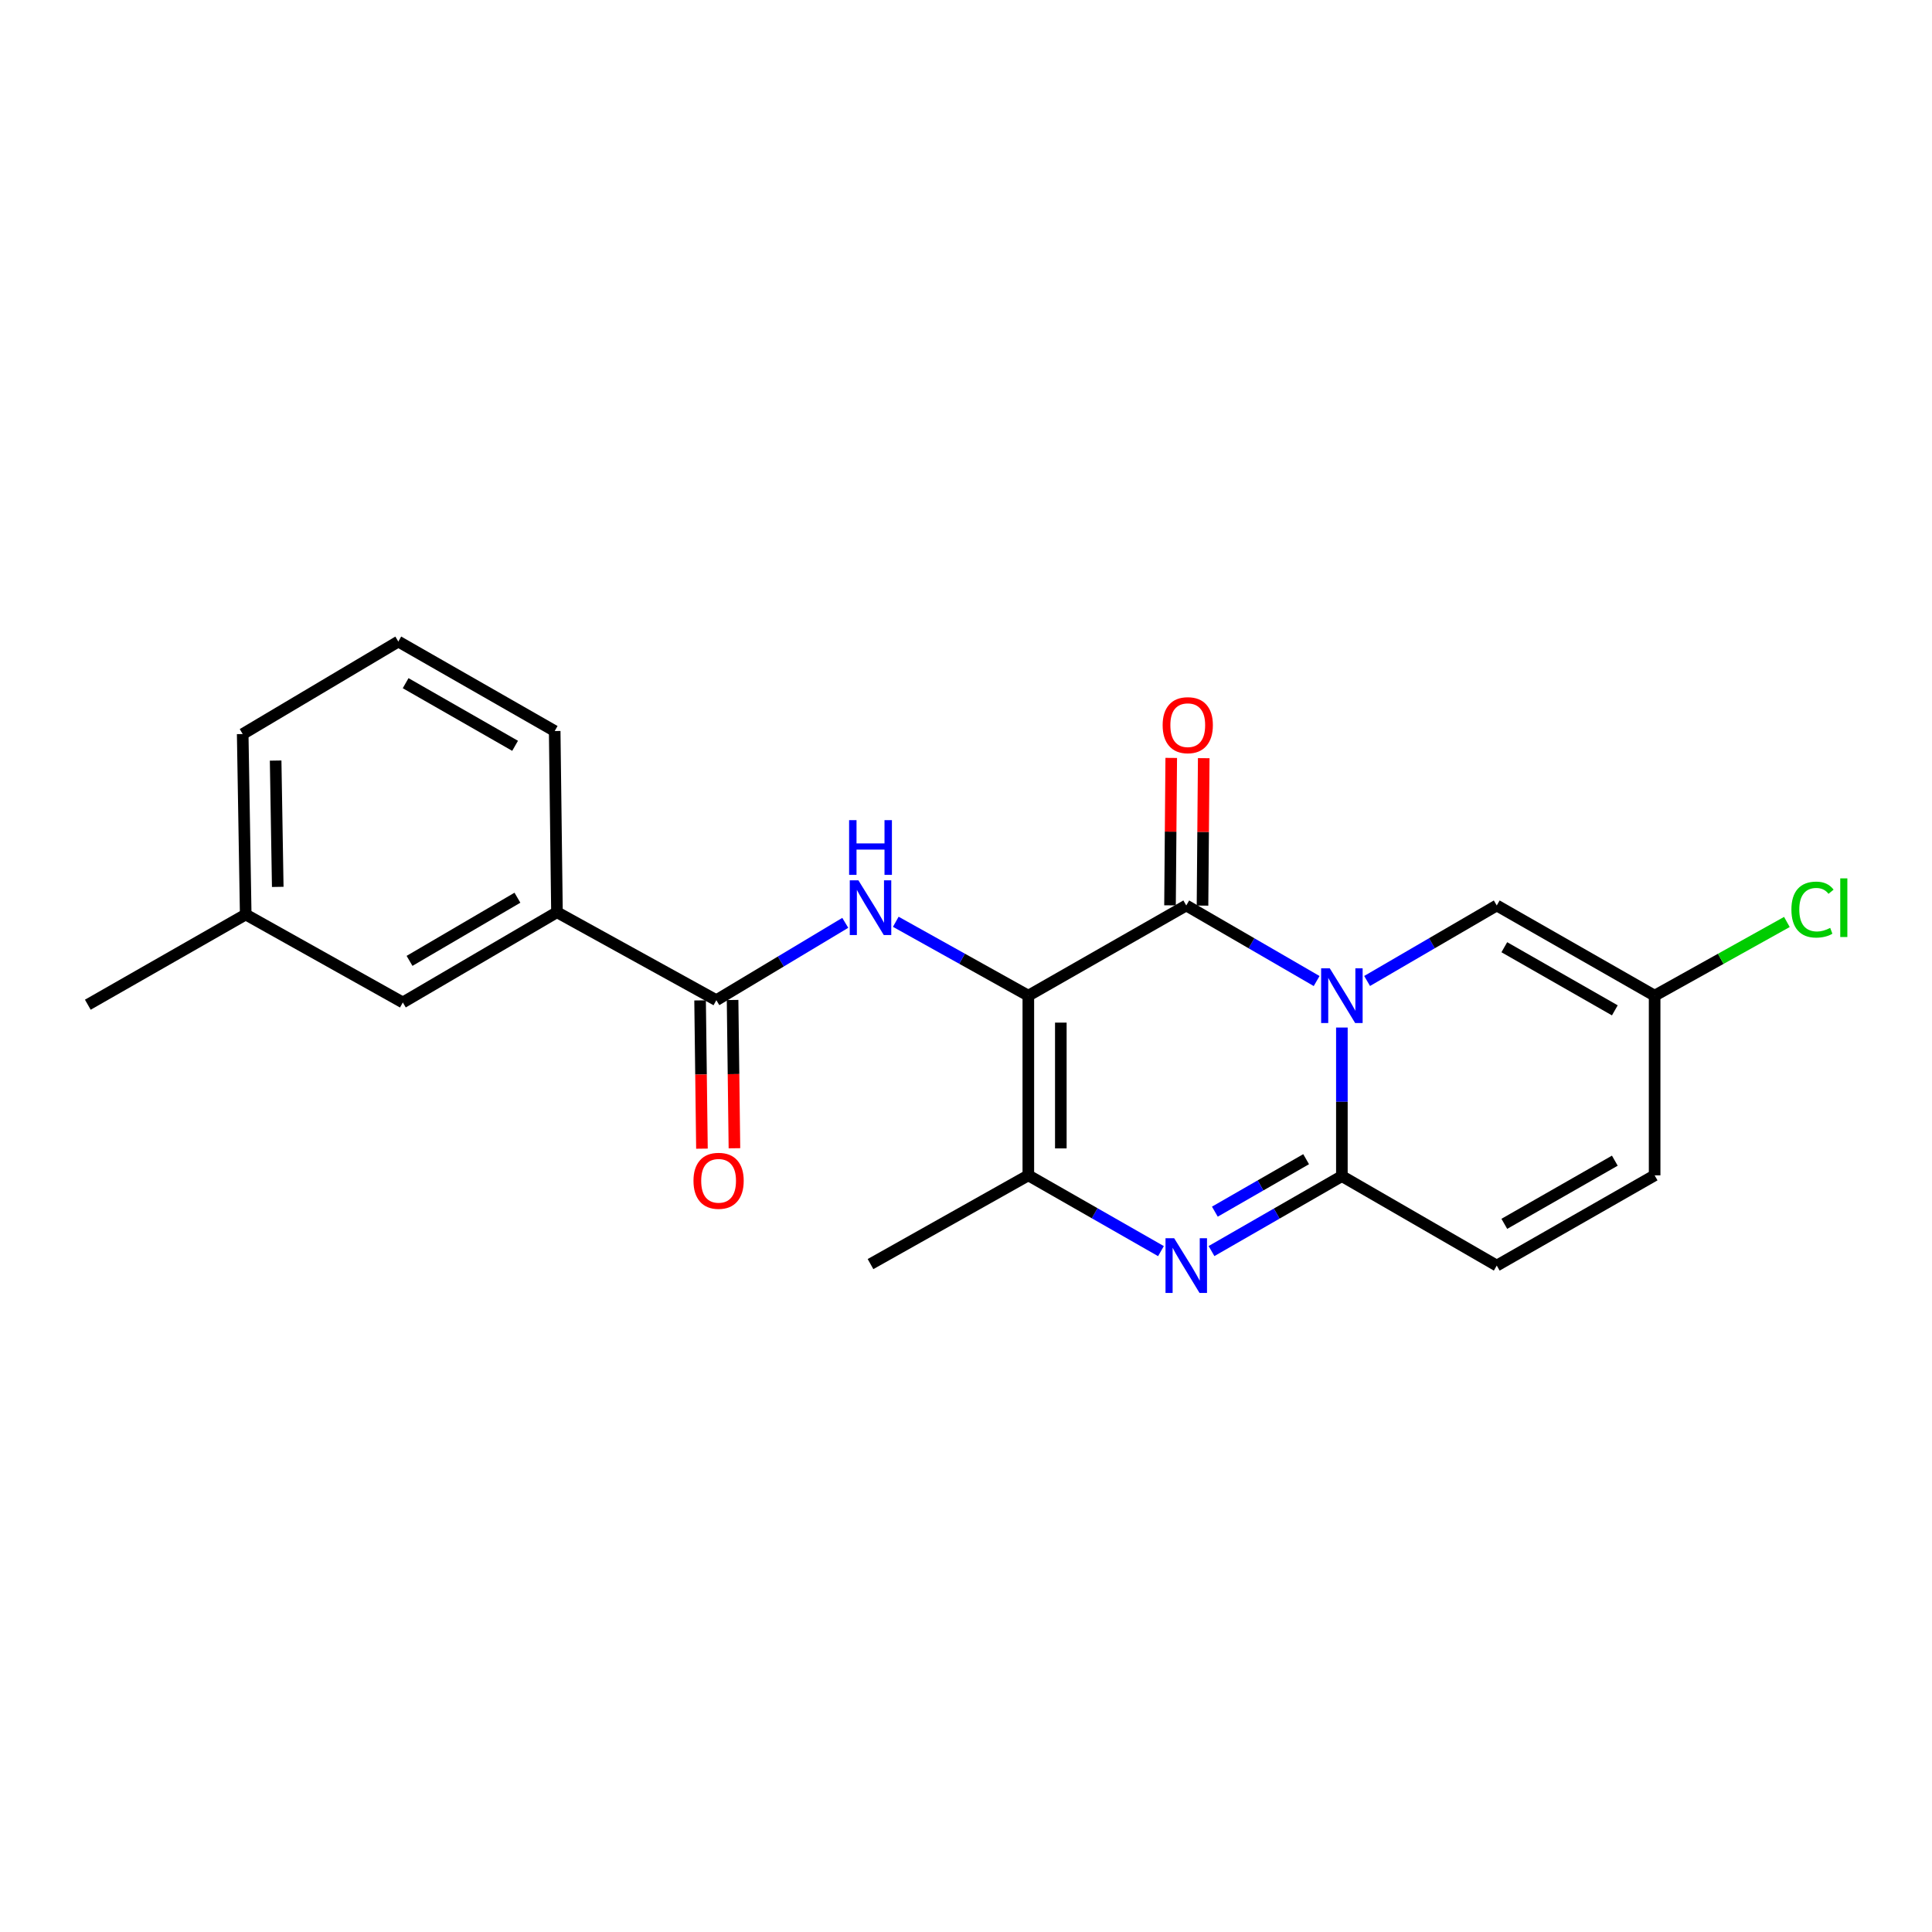 <?xml version='1.0' encoding='iso-8859-1'?>
<svg version='1.1' baseProfile='full'
              xmlns='http://www.w3.org/2000/svg'
                      xmlns:rdkit='http://www.rdkit.org/xml'
                      xmlns:xlink='http://www.w3.org/1999/xlink'
                  xml:space='preserve'
width='1000px' height='1000px' viewBox='0 0 1000 1000'>
<!-- END OF HEADER -->
<rect style='opacity:1.0;fill:#FFFFFF;stroke:none' width='1000' height='1000' x='0' y='0'> </rect>
<path class='bond-1' d='M 681.487,507.783 L 647.747,488.228' style='fill:none;fill-rule:evenodd;stroke:#0000FF;stroke-width:6px;stroke-linecap:butt;stroke-linejoin:miter;stroke-opacity:1' />
<path class='bond-1' d='M 647.747,488.228 L 614.007,468.673' style='fill:none;fill-rule:evenodd;stroke:#000000;stroke-width:6px;stroke-linecap:butt;stroke-linejoin:miter;stroke-opacity:1' />
<path class='bond-2' d='M 694.555,531.851 L 694.555,570.302' style='fill:none;fill-rule:evenodd;stroke:#0000FF;stroke-width:6px;stroke-linecap:butt;stroke-linejoin:miter;stroke-opacity:1' />
<path class='bond-2' d='M 694.555,570.302 L 694.555,608.753' style='fill:none;fill-rule:evenodd;stroke:#000000;stroke-width:6px;stroke-linecap:butt;stroke-linejoin:miter;stroke-opacity:1' />
<path class='bond-7' d='M 707.614,507.752 L 741.167,488.212' style='fill:none;fill-rule:evenodd;stroke:#0000FF;stroke-width:6px;stroke-linecap:butt;stroke-linejoin:miter;stroke-opacity:1' />
<path class='bond-7' d='M 741.167,488.212 L 774.719,468.673' style='fill:none;fill-rule:evenodd;stroke:#000000;stroke-width:6px;stroke-linecap:butt;stroke-linejoin:miter;stroke-opacity:1' />
<path class='bond-0' d='M 532.263,515.357 L 614.007,468.673' style='fill:none;fill-rule:evenodd;stroke:#000000;stroke-width:6px;stroke-linecap:butt;stroke-linejoin:miter;stroke-opacity:1' />
<path class='bond-5' d='M 532.263,515.357 L 497.959,496.234' style='fill:none;fill-rule:evenodd;stroke:#000000;stroke-width:6px;stroke-linecap:butt;stroke-linejoin:miter;stroke-opacity:1' />
<path class='bond-5' d='M 497.959,496.234 L 463.654,477.112' style='fill:none;fill-rule:evenodd;stroke:#0000FF;stroke-width:6px;stroke-linecap:butt;stroke-linejoin:miter;stroke-opacity:1' />
<path class='bond-23' d='M 532.263,515.357 L 532.263,608.36' style='fill:none;fill-rule:evenodd;stroke:#000000;stroke-width:6px;stroke-linecap:butt;stroke-linejoin:miter;stroke-opacity:1' />
<path class='bond-23' d='M 549.083,529.307 L 549.083,594.41' style='fill:none;fill-rule:evenodd;stroke:#000000;stroke-width:6px;stroke-linecap:butt;stroke-linejoin:miter;stroke-opacity:1' />
<path class='bond-12' d='M 622.417,468.742 L 622.733,430.587' style='fill:none;fill-rule:evenodd;stroke:#000000;stroke-width:6px;stroke-linecap:butt;stroke-linejoin:miter;stroke-opacity:1' />
<path class='bond-12' d='M 622.733,430.587 L 623.05,392.432' style='fill:none;fill-rule:evenodd;stroke:#FF0000;stroke-width:6px;stroke-linecap:butt;stroke-linejoin:miter;stroke-opacity:1' />
<path class='bond-12' d='M 605.598,468.603 L 605.914,430.448' style='fill:none;fill-rule:evenodd;stroke:#000000;stroke-width:6px;stroke-linecap:butt;stroke-linejoin:miter;stroke-opacity:1' />
<path class='bond-12' d='M 605.914,430.448 L 606.231,392.293' style='fill:none;fill-rule:evenodd;stroke:#FF0000;stroke-width:6px;stroke-linecap:butt;stroke-linejoin:miter;stroke-opacity:1' />
<path class='bond-3' d='M 694.555,608.753 L 660.812,628.153' style='fill:none;fill-rule:evenodd;stroke:#000000;stroke-width:6px;stroke-linecap:butt;stroke-linejoin:miter;stroke-opacity:1' />
<path class='bond-3' d='M 660.812,628.153 L 627.07,647.552' style='fill:none;fill-rule:evenodd;stroke:#0000FF;stroke-width:6px;stroke-linecap:butt;stroke-linejoin:miter;stroke-opacity:1' />
<path class='bond-3' d='M 676.049,599.991 L 652.429,613.571' style='fill:none;fill-rule:evenodd;stroke:#000000;stroke-width:6px;stroke-linecap:butt;stroke-linejoin:miter;stroke-opacity:1' />
<path class='bond-3' d='M 652.429,613.571 L 628.809,627.151' style='fill:none;fill-rule:evenodd;stroke:#0000FF;stroke-width:6px;stroke-linecap:butt;stroke-linejoin:miter;stroke-opacity:1' />
<path class='bond-8' d='M 694.555,608.753 L 774.719,655.063' style='fill:none;fill-rule:evenodd;stroke:#000000;stroke-width:6px;stroke-linecap:butt;stroke-linejoin:miter;stroke-opacity:1' />
<path class='bond-4' d='M 600.913,647.582 L 566.588,627.971' style='fill:none;fill-rule:evenodd;stroke:#0000FF;stroke-width:6px;stroke-linecap:butt;stroke-linejoin:miter;stroke-opacity:1' />
<path class='bond-4' d='M 566.588,627.971 L 532.263,608.36' style='fill:none;fill-rule:evenodd;stroke:#000000;stroke-width:6px;stroke-linecap:butt;stroke-linejoin:miter;stroke-opacity:1' />
<path class='bond-17' d='M 532.263,608.36 L 450.576,654.287' style='fill:none;fill-rule:evenodd;stroke:#000000;stroke-width:6px;stroke-linecap:butt;stroke-linejoin:miter;stroke-opacity:1' />
<path class='bond-6' d='M 437.509,477.66 L 404.142,497.676' style='fill:none;fill-rule:evenodd;stroke:#0000FF;stroke-width:6px;stroke-linecap:butt;stroke-linejoin:miter;stroke-opacity:1' />
<path class='bond-6' d='M 404.142,497.676 L 370.776,517.693' style='fill:none;fill-rule:evenodd;stroke:#000000;stroke-width:6px;stroke-linecap:butt;stroke-linejoin:miter;stroke-opacity:1' />
<path class='bond-10' d='M 370.776,517.693 L 288.284,472.167' style='fill:none;fill-rule:evenodd;stroke:#000000;stroke-width:6px;stroke-linecap:butt;stroke-linejoin:miter;stroke-opacity:1' />
<path class='bond-13' d='M 362.366,517.798 L 362.846,556.173' style='fill:none;fill-rule:evenodd;stroke:#000000;stroke-width:6px;stroke-linecap:butt;stroke-linejoin:miter;stroke-opacity:1' />
<path class='bond-13' d='M 362.846,556.173 L 363.326,594.548' style='fill:none;fill-rule:evenodd;stroke:#FF0000;stroke-width:6px;stroke-linecap:butt;stroke-linejoin:miter;stroke-opacity:1' />
<path class='bond-13' d='M 379.185,517.587 L 379.665,555.962' style='fill:none;fill-rule:evenodd;stroke:#000000;stroke-width:6px;stroke-linecap:butt;stroke-linejoin:miter;stroke-opacity:1' />
<path class='bond-13' d='M 379.665,555.962 L 380.144,594.338' style='fill:none;fill-rule:evenodd;stroke:#FF0000;stroke-width:6px;stroke-linecap:butt;stroke-linejoin:miter;stroke-opacity:1' />
<path class='bond-9' d='M 774.719,468.673 L 856.435,515.357' style='fill:none;fill-rule:evenodd;stroke:#000000;stroke-width:6px;stroke-linecap:butt;stroke-linejoin:miter;stroke-opacity:1' />
<path class='bond-9' d='M 778.633,490.28 L 835.834,522.958' style='fill:none;fill-rule:evenodd;stroke:#000000;stroke-width:6px;stroke-linecap:butt;stroke-linejoin:miter;stroke-opacity:1' />
<path class='bond-22' d='M 774.719,655.063 L 856.435,608.36' style='fill:none;fill-rule:evenodd;stroke:#000000;stroke-width:6px;stroke-linecap:butt;stroke-linejoin:miter;stroke-opacity:1' />
<path class='bond-22' d='M 778.631,633.454 L 835.832,600.763' style='fill:none;fill-rule:evenodd;stroke:#000000;stroke-width:6px;stroke-linecap:butt;stroke-linejoin:miter;stroke-opacity:1' />
<path class='bond-11' d='M 856.435,515.357 L 856.435,608.36' style='fill:none;fill-rule:evenodd;stroke:#000000;stroke-width:6px;stroke-linecap:butt;stroke-linejoin:miter;stroke-opacity:1' />
<path class='bond-15' d='M 856.435,515.357 L 890.664,496.283' style='fill:none;fill-rule:evenodd;stroke:#000000;stroke-width:6px;stroke-linecap:butt;stroke-linejoin:miter;stroke-opacity:1' />
<path class='bond-15' d='M 890.664,496.283 L 924.892,477.21' style='fill:none;fill-rule:evenodd;stroke:#00CC00;stroke-width:6px;stroke-linecap:butt;stroke-linejoin:miter;stroke-opacity:1' />
<path class='bond-14' d='M 288.284,472.167 L 208.503,518.87' style='fill:none;fill-rule:evenodd;stroke:#000000;stroke-width:6px;stroke-linecap:butt;stroke-linejoin:miter;stroke-opacity:1' />
<path class='bond-14' d='M 267.82,464.657 L 211.973,497.349' style='fill:none;fill-rule:evenodd;stroke:#000000;stroke-width:6px;stroke-linecap:butt;stroke-linejoin:miter;stroke-opacity:1' />
<path class='bond-18' d='M 288.284,472.167 L 287.107,378.379' style='fill:none;fill-rule:evenodd;stroke:#000000;stroke-width:6px;stroke-linecap:butt;stroke-linejoin:miter;stroke-opacity:1' />
<path class='bond-16' d='M 208.503,518.87 L 127.18,473.345' style='fill:none;fill-rule:evenodd;stroke:#000000;stroke-width:6px;stroke-linecap:butt;stroke-linejoin:miter;stroke-opacity:1' />
<path class='bond-21' d='M 127.18,473.345 L 45.455,520.038' style='fill:none;fill-rule:evenodd;stroke:#000000;stroke-width:6px;stroke-linecap:butt;stroke-linejoin:miter;stroke-opacity:1' />
<path class='bond-24' d='M 127.18,473.345 L 125.619,379.939' style='fill:none;fill-rule:evenodd;stroke:#000000;stroke-width:6px;stroke-linecap:butt;stroke-linejoin:miter;stroke-opacity:1' />
<path class='bond-24' d='M 143.763,459.053 L 142.671,393.669' style='fill:none;fill-rule:evenodd;stroke:#000000;stroke-width:6px;stroke-linecap:butt;stroke-linejoin:miter;stroke-opacity:1' />
<path class='bond-19' d='M 287.107,378.379 L 206.167,332.069' style='fill:none;fill-rule:evenodd;stroke:#000000;stroke-width:6px;stroke-linecap:butt;stroke-linejoin:miter;stroke-opacity:1' />
<path class='bond-19' d='M 266.613,386.031 L 209.955,353.614' style='fill:none;fill-rule:evenodd;stroke:#000000;stroke-width:6px;stroke-linecap:butt;stroke-linejoin:miter;stroke-opacity:1' />
<path class='bond-20' d='M 206.167,332.069 L 125.619,379.939' style='fill:none;fill-rule:evenodd;stroke:#000000;stroke-width:6px;stroke-linecap:butt;stroke-linejoin:miter;stroke-opacity:1' />
<path  class='atom-0' d='M 688.295 501.197
L 697.575 516.197
Q 698.495 517.677, 699.975 520.357
Q 701.455 523.037, 701.535 523.197
L 701.535 501.197
L 705.295 501.197
L 705.295 529.517
L 701.415 529.517
L 691.455 513.117
Q 690.295 511.197, 689.055 508.997
Q 687.855 506.797, 687.495 506.117
L 687.495 529.517
L 683.815 529.517
L 683.815 501.197
L 688.295 501.197
' fill='#0000FF'/>
<path  class='atom-4' d='M 607.747 640.903
L 617.027 655.903
Q 617.947 657.383, 619.427 660.063
Q 620.907 662.743, 620.987 662.903
L 620.987 640.903
L 624.747 640.903
L 624.747 669.223
L 620.867 669.223
L 610.907 652.823
Q 609.747 650.903, 608.507 648.703
Q 607.307 646.503, 606.947 645.823
L 606.947 669.223
L 603.267 669.223
L 603.267 640.903
L 607.747 640.903
' fill='#0000FF'/>
<path  class='atom-6' d='M 444.316 455.662
L 453.596 470.662
Q 454.516 472.142, 455.996 474.822
Q 457.476 477.502, 457.556 477.662
L 457.556 455.662
L 461.316 455.662
L 461.316 483.982
L 457.436 483.982
L 447.476 467.582
Q 446.316 465.662, 445.076 463.462
Q 443.876 461.262, 443.516 460.582
L 443.516 483.982
L 439.836 483.982
L 439.836 455.662
L 444.316 455.662
' fill='#0000FF'/>
<path  class='atom-6' d='M 439.496 424.51
L 443.336 424.51
L 443.336 436.55
L 457.816 436.55
L 457.816 424.51
L 461.656 424.51
L 461.656 452.83
L 457.816 452.83
L 457.816 439.75
L 443.336 439.75
L 443.336 452.83
L 439.496 452.83
L 439.496 424.51
' fill='#0000FF'/>
<path  class='atom-13' d='M 601.783 375.347
Q 601.783 368.547, 605.143 364.747
Q 608.503 360.947, 614.783 360.947
Q 621.063 360.947, 624.423 364.747
Q 627.783 368.547, 627.783 375.347
Q 627.783 382.227, 624.383 386.147
Q 620.983 390.027, 614.783 390.027
Q 608.543 390.027, 605.143 386.147
Q 601.783 382.267, 601.783 375.347
M 614.783 386.827
Q 619.103 386.827, 621.423 383.947
Q 623.783 381.027, 623.783 375.347
Q 623.783 369.787, 621.423 366.987
Q 619.103 364.147, 614.783 364.147
Q 610.463 364.147, 608.103 366.947
Q 605.783 369.747, 605.783 375.347
Q 605.783 381.067, 608.103 383.947
Q 610.463 386.827, 614.783 386.827
' fill='#FF0000'/>
<path  class='atom-14' d='M 358.944 611.178
Q 358.944 604.378, 362.304 600.578
Q 365.664 596.778, 371.944 596.778
Q 378.224 596.778, 381.584 600.578
Q 384.944 604.378, 384.944 611.178
Q 384.944 618.058, 381.544 621.978
Q 378.144 625.858, 371.944 625.858
Q 365.704 625.858, 362.304 621.978
Q 358.944 618.098, 358.944 611.178
M 371.944 622.658
Q 376.264 622.658, 378.584 619.778
Q 380.944 616.858, 380.944 611.178
Q 380.944 605.618, 378.584 602.818
Q 376.264 599.978, 371.944 599.978
Q 367.624 599.978, 365.264 602.778
Q 362.944 605.578, 362.944 611.178
Q 362.944 616.898, 365.264 619.778
Q 367.624 622.658, 371.944 622.658
' fill='#FF0000'/>
<path  class='atom-16' d='M 927.231 470.802
Q 927.231 463.762, 930.511 460.082
Q 933.831 456.362, 940.111 456.362
Q 945.951 456.362, 949.071 460.482
L 946.431 462.642
Q 944.151 459.642, 940.111 459.642
Q 935.831 459.642, 933.551 462.522
Q 931.311 465.362, 931.311 470.802
Q 931.311 476.402, 933.631 479.282
Q 935.991 482.162, 940.551 482.162
Q 943.671 482.162, 947.311 480.282
L 948.431 483.282
Q 946.951 484.242, 944.711 484.802
Q 942.471 485.362, 939.991 485.362
Q 933.831 485.362, 930.511 481.602
Q 927.231 477.842, 927.231 470.802
' fill='#00CC00'/>
<path  class='atom-16' d='M 952.511 454.642
L 956.191 454.642
L 956.191 485.002
L 952.511 485.002
L 952.511 454.642
' fill='#00CC00'/>
</svg>
